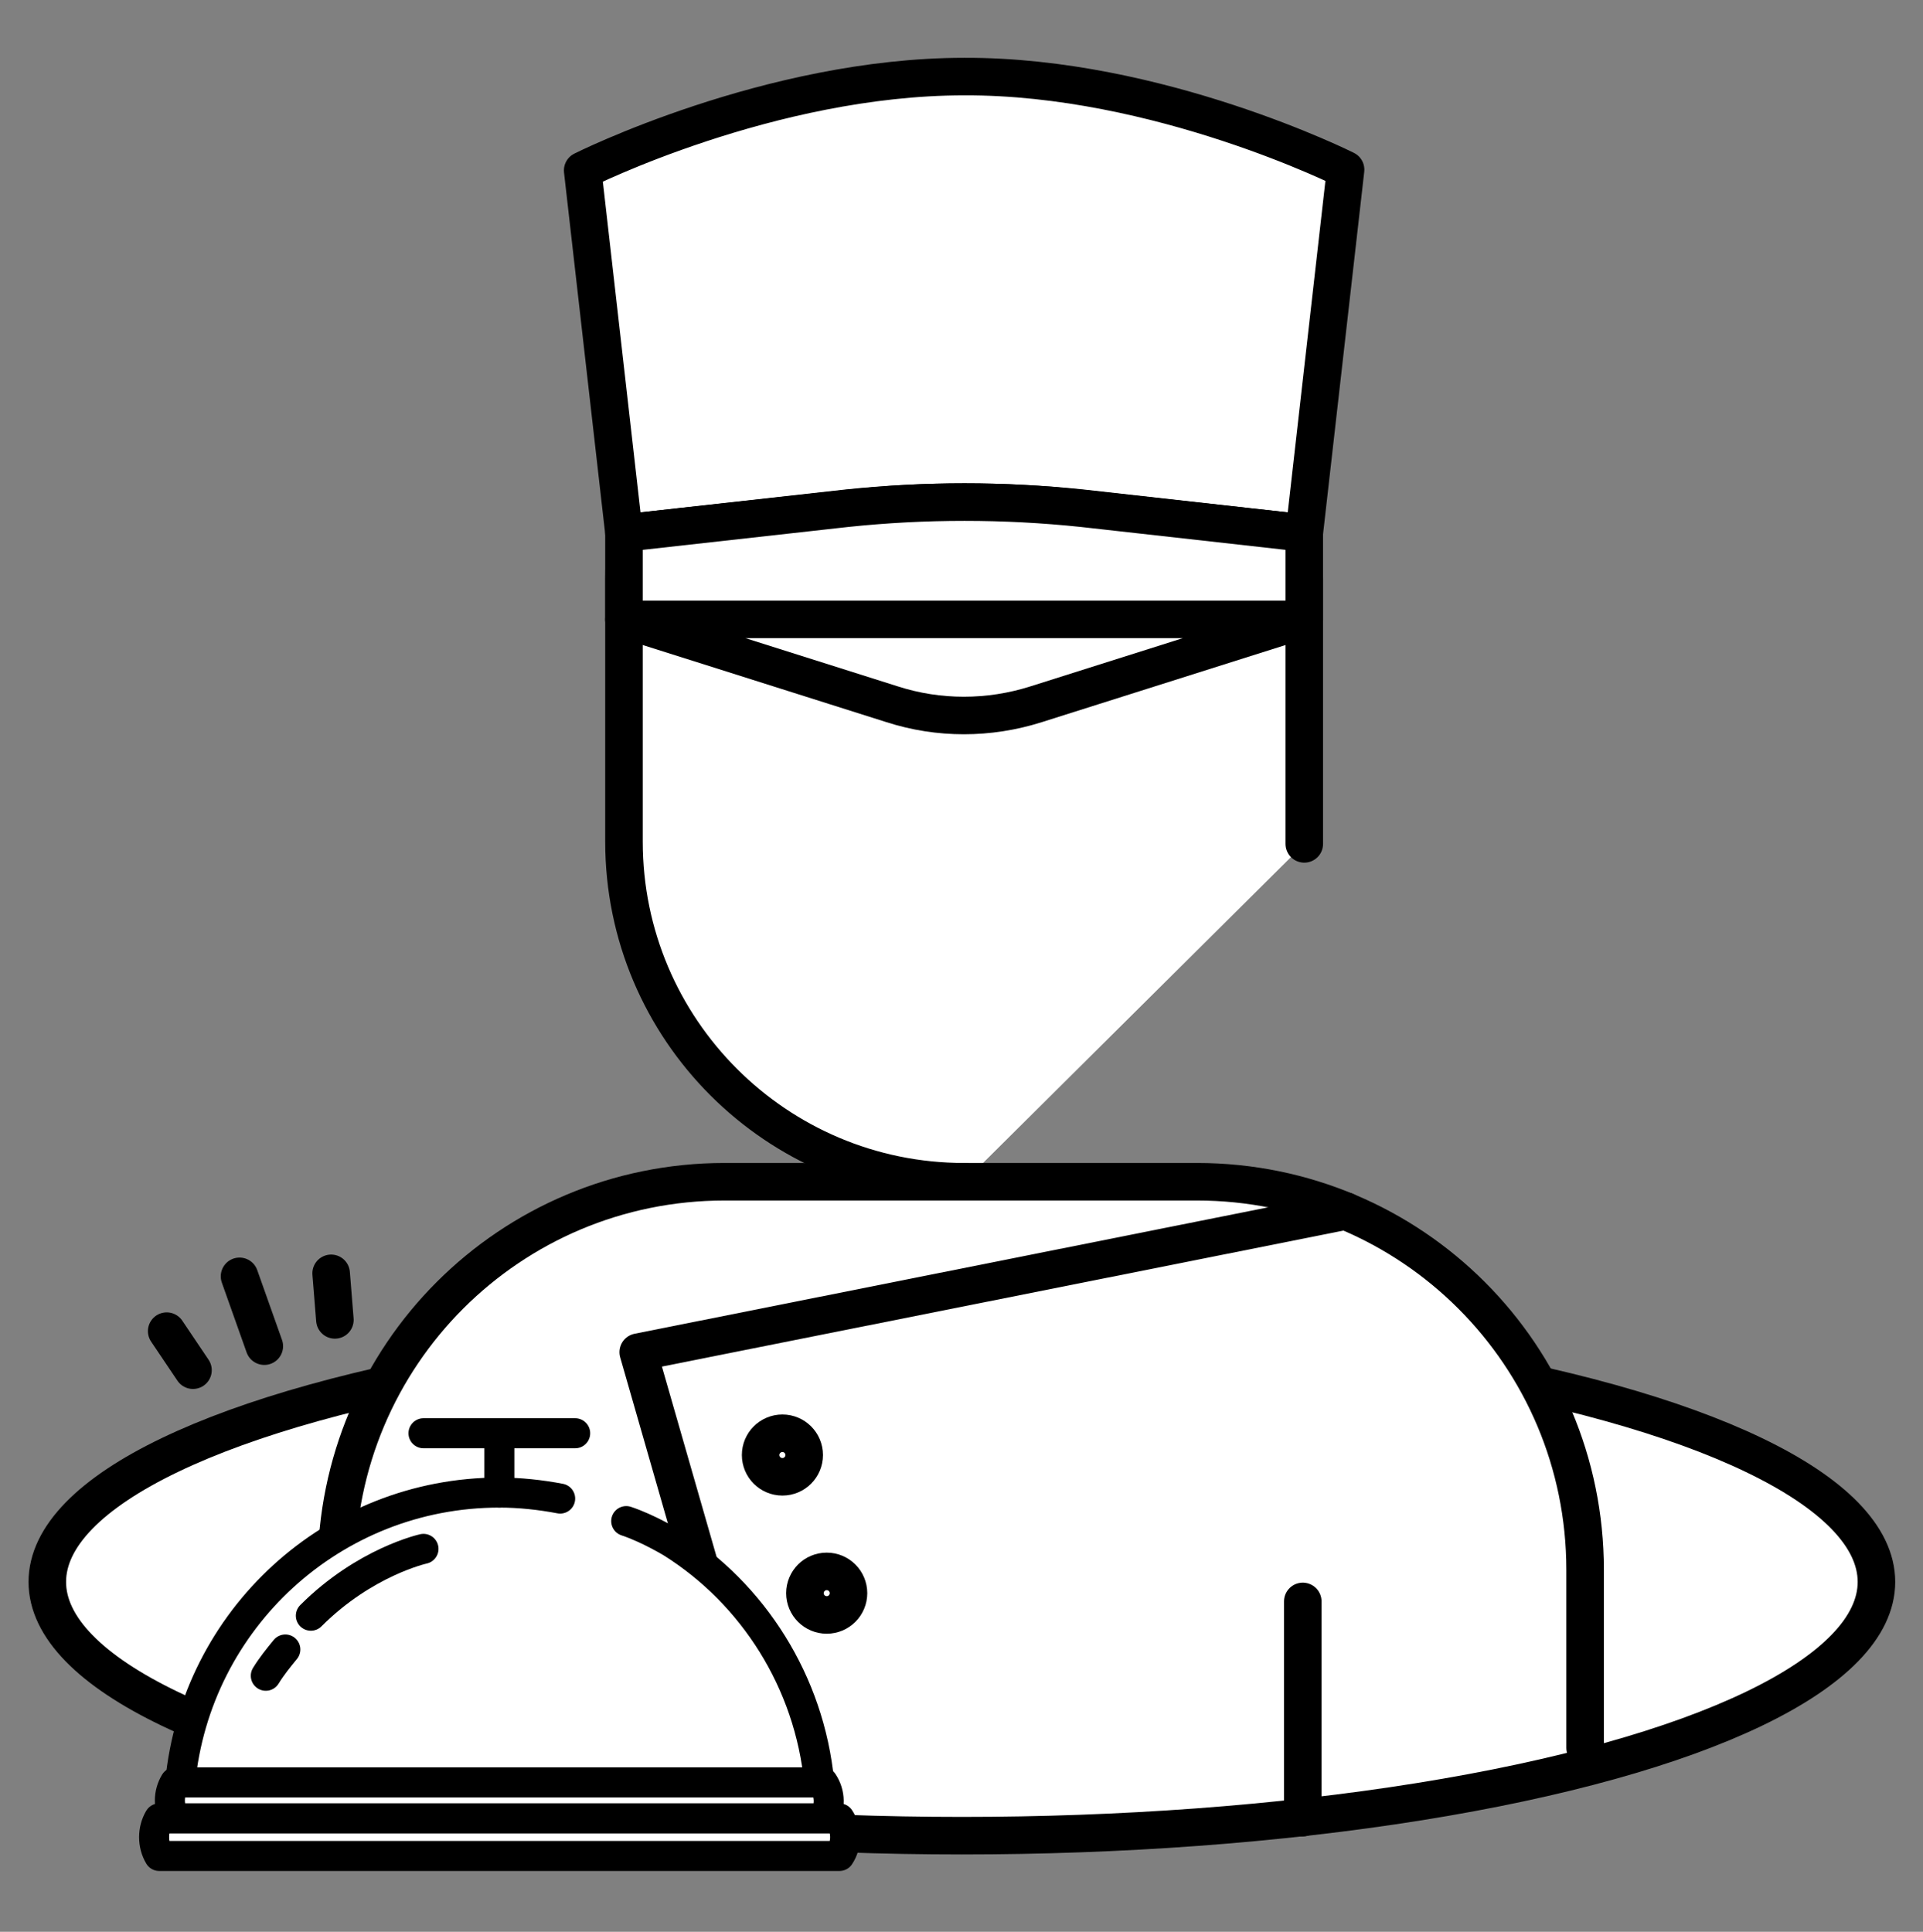 <?xml version="1.0" encoding="utf-8"?>
<!-- Generator: Adobe Illustrator 28.1.0, SVG Export Plug-In . SVG Version: 6.00 Build 0)  -->
<svg version="1.1" id="Layer_1" xmlns="http://www.w3.org/2000/svg" xmlns:xlink="http://www.w3.org/1999/xlink" x="0px" y="0px"
	 viewBox="0 0 256.1 257.3" style="enable-background:new 0 0 256.1 257.3;" xml:space="preserve">
<rect x="0" y="0" width="256.1" height="257.3" fill="#808080" stroke="none"/>
<style type="text/css">
	.st0{fill:#FFFFFF;stroke:#000000;stroke-width:5;stroke-linecap:round;stroke-linejoin:round;stroke-miterlimit:10;}
	.st1{fill:none;stroke:#000000;stroke-width:5;stroke-linecap:round;stroke-linejoin:round;stroke-miterlimit:10;}
	.st2{fill:#FFFFFF;stroke:#000000;stroke-width:4;stroke-linecap:round;stroke-linejoin:round;stroke-miterlimit:10;}
</style>
<g>
	<ellipse class="st0" cx="128.1" cy="210.7" rx="121.8" ry="33.8"/>
	<g>
		<path class="st0" d="M128.4,157.4L128.4,157.4c-25,0-45.3-20.3-45.3-45.3v-35c0-25,20.3-45.3,45.3-45.3l0,0
			c25,0,45.3,20.3,45.3,45.3v35.3"/>
		<path class="st0" d="M44.8,233.3v-24.2c0-28.6,23.1-51.7,51.7-51.7h62.9c28.6,0,51.7,23.1,51.7,51.7v23.7"/>
		<path class="st1" d="M83.1,242.1v-28.8"/>
		<path class="st1" d="M173.5,213.3v28.8"/>
	</g>
	<path class="st0" d="M179.2,22.6L173.7,71l-29.9-3.3c-10.2-1.1-20.5-1.1-30.7,0L83.1,71l-5.5-48.3c0,0,24.9-12.5,50.8-12.5
		C154.3,10.1,179.2,22.6,179.2,22.6z"/>
	<path class="st0" d="M173.7,71v11.6H83.1V71l29.6-3.3c10.5-1.1,21-1.1,31.5,0L173.7,71z"/>
	<path class="st0" d="M173.7,82.5L138,93.8c-6.3,2-13,2-19.2,0L83.1,82.5H173.7z"/>
	<polyline class="st0" points="179.2,161.3 85,180.1 103.3,243.8 	"/>
	<circle class="st0" cx="104.2" cy="193.8" r="2.9"/>
	<circle class="st0" cx="110.1" cy="212.2" r="2.9"/>
	<g>
		<path class="st2" d="M109.7,242.2H23.3h0c-0.9-1.5-0.9-3.3,0-4.8h0h86.3l0,0C110.6,238.9,110.6,240.8,109.7,242.2L109.7,242.2z"/>
		<path class="st2" d="M111.8,247.2H21.2l0,0c-0.9-1.5-0.9-3.5,0-5h0h90.6h0C112.8,243.7,112.8,245.7,111.8,247.2L111.8,247.2z"/>
		<path class="st2" d="M74.6,199.6c-2.6-0.5-5.4-0.8-8.1-0.8c-22.2,0-40.4,16.9-42.5,38.6h85.1c-1.3-13.4-8.8-25.1-19.6-31.9
			c0,0-3.1-1.9-6.1-2.9"/>
		<path class="st2" d="M38,219.7c-0.9,1.1-1.8,2.2-2.6,3.5"/>
		<path class="st2" d="M56.4,206.3c0,0-7.8,1.7-15,8.9"/>
		<line class="st2" x1="66.5" y1="198.8" x2="66.5" y2="190.9"/>
		<line class="st2" x1="76.6" y1="190.9" x2="56.4" y2="190.9"/>
	</g>
</g>
<g>
	<line class="st0" x1="31.9" y1="170" x2="35.2" y2="179.3"/>
	<line class="st0" x1="44.1" y1="169.6" x2="44.6" y2="175.8"/>
	<line class="st0" x1="22.2" y1="177.3" x2="25.7" y2="182.5"/>
</g>
</svg>
